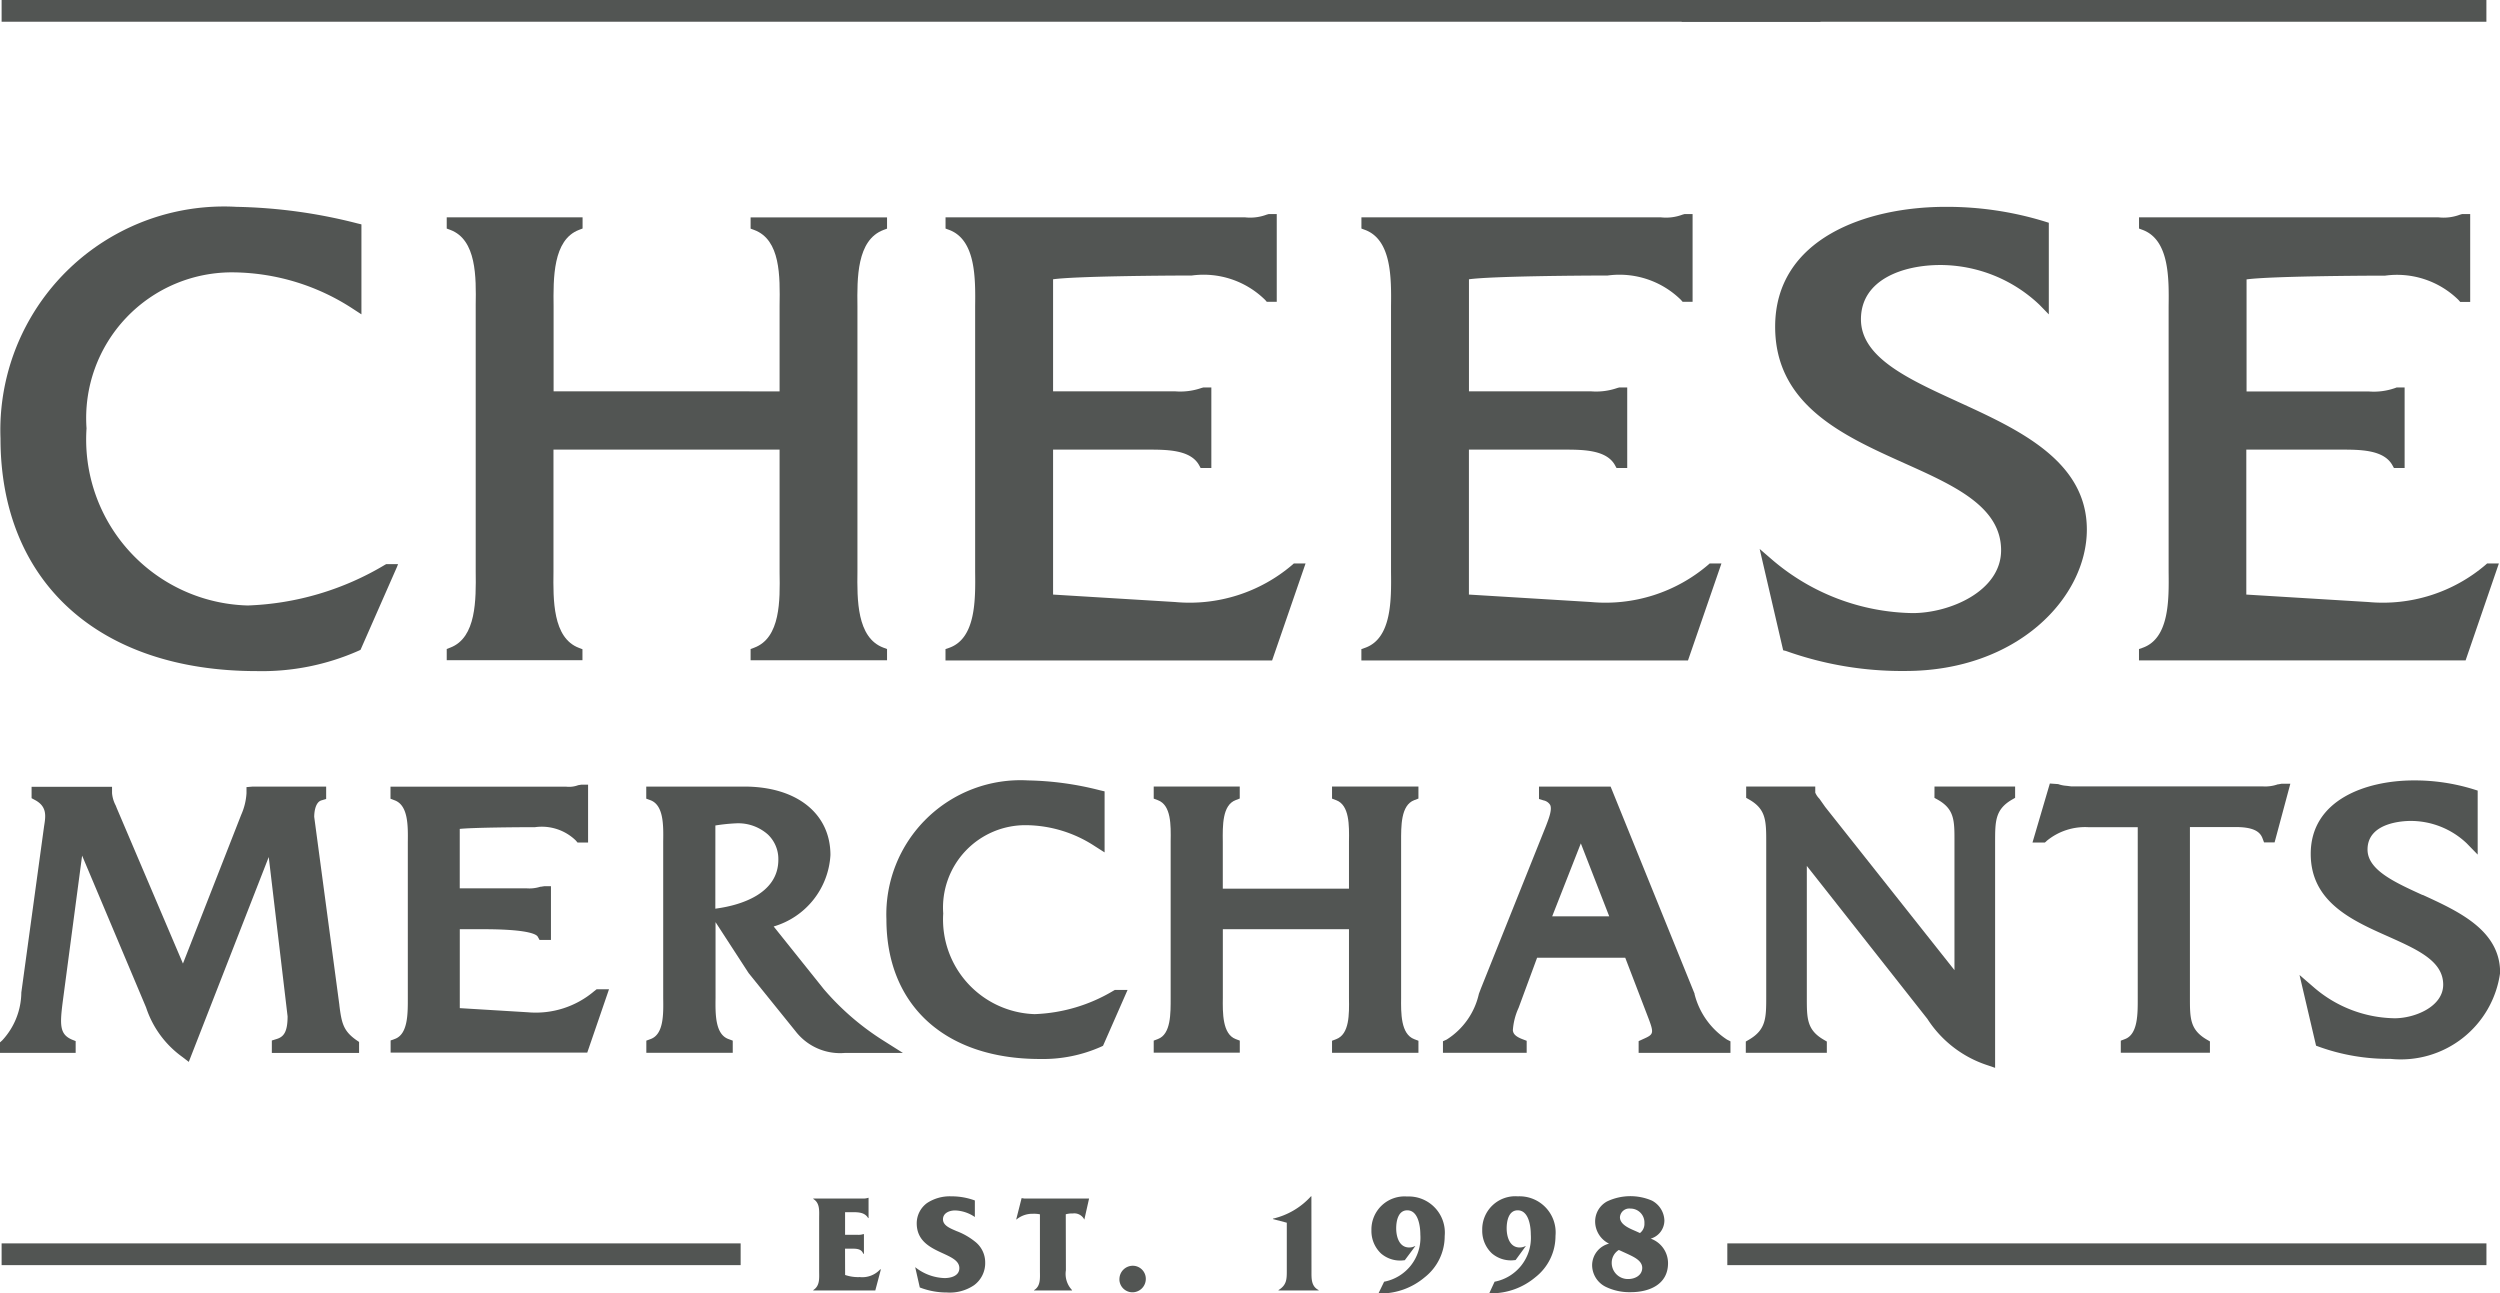 <svg id="Group_111" data-name="Group 111" xmlns="http://www.w3.org/2000/svg" xmlns:xlink="http://www.w3.org/1999/xlink" width="60.468" height="31.284" viewBox="0 0 60.468 31.284">
  <defs>
    <clipPath id="clip-path">
      <rect id="Rectangle_53" data-name="Rectangle 53" width="60.468" height="31.284" fill="#525553"/>
    </clipPath>
  </defs>
  <g id="Group_77" data-name="Group 77" transform="translate(0 0)" clip-path="url(#clip-path)">
    <path id="Path_141" data-name="Path 141" d="M9.653,22.256H9.367l-.031.017a6.923,6.923,0,0,1-3.318.984,4.016,4.016,0,0,1-3.9-4.284A3.525,3.525,0,0,1,5.7,15.2a5.37,5.37,0,0,1,2.867.885l.2.13V14.039l-.1-.024a12.623,12.623,0,0,0-2.921-.4,5.409,5.409,0,0,0-5.709,5.6c0,3.472,2.376,5.629,6.2,5.629A5.771,5.771,0,0,0,8.7,24.351l.045-.021.882-2.006Z" transform="translate(-0.025 -8.612)" fill="#525553"/>
    <path id="Path_142" data-name="Path 142" d="M32.691,24.753l-.086-.033c-.635-.241-.623-1.166-.615-1.841v-.06c0-.052,0-.1,0-.151V19.924h5.469v2.743c0,.051,0,.105,0,.161V22.9c.011.666.025,1.578-.614,1.816l-.087.032v.272h3.3v-.272l-.086-.032c-.648-.241-.638-1.168-.63-1.844,0-.072,0-.142,0-.208v-6c0-.066,0-.136,0-.208-.008-.676-.018-1.6.63-1.844l.086-.032v-.272h-3.3v.272l.087.032c.638.238.625,1.119.614,1.827v.076c0,.057,0,.112,0,.164v1.837H31.993V16.678c0-.05,0-.1,0-.155v-.06c-.008-.68-.019-1.612.615-1.853l.086-.033v-.271H29.408v.272l.086.032c.639.238.625,1.15.615,1.816V16.5c0,.055,0,.109,0,.161v6c0,.043,0,.088,0,.135v.077c.008.675.019,1.6-.615,1.841l-.086.033v.271h3.283Z" transform="translate(-18.603 -9.05)" fill="#525553"/>
    <path id="Path_143" data-name="Path 143" d="M70.956,22.541h-.283l-.037.033a3.826,3.826,0,0,1-2.84.9l-2.947-.18V19.788H67.13c.468,0,1.043,0,1.251.377l.037.068h.259V18.284h-.191l-.048.013a1.554,1.554,0,0,1-.639.081h-2.95v-2.71c.534-.074,2.639-.091,3.354-.091a2.121,2.121,0,0,1,1.775.59l.04.046h.241V14.09h-.192l-.051.014a1.129,1.129,0,0,1-.532.065H62.248v.272l.086.032c.648.241.638,1.174.63,1.856,0,.074,0,.145,0,.212v5.989c0,.066,0,.136,0,.21.008.681.018,1.614-.628,1.842l-.089.031v.274h7.9Z" transform="translate(-39.378 -8.913)" fill="#525553"/>
    <path id="Path_144" data-name="Path 144" d="M98.334,22.541h-.284l-.037.033a3.824,3.824,0,0,1-2.84.9l-2.947-.18V19.788h2.282c.468,0,1.043,0,1.251.377l.037.068h.259V18.284h-.191l-.048.013a1.554,1.554,0,0,1-.639.081h-2.95v-2.71c.534-.074,2.639-.091,3.354-.091a2.12,2.12,0,0,1,1.774.59l.04.046h.241V14.09h-.192l-.051.014a1.129,1.129,0,0,1-.532.065H89.626v.272l.086.032c.648.241.638,1.174.63,1.856,0,.074,0,.145,0,.212v5.989c0,.066,0,.136,0,.21.008.681.018,1.614-.628,1.842l-.089.031v.274h7.9Z" transform="translate(-56.697 -8.913)" fill="#525553"/>
    <path id="Path_145" data-name="Path 145" d="M149.514,22.541h-.284l-.037.033a3.828,3.828,0,0,1-2.841.9l-2.947-.18V19.788h2.282c.467,0,1.042,0,1.251.377l.038.068h.258V18.284h-.191L147,18.3a1.554,1.554,0,0,1-.639.081h-2.95v-2.71c.534-.074,2.638-.091,3.353-.091a2.121,2.121,0,0,1,1.775.59l.04.046h.241V14.09h-.193l-.051.014a1.122,1.122,0,0,1-.533.065h-7.233v.272l.086.032c.65.242.639,1.175.63,1.856,0,.074,0,.145,0,.212v5.989c0,.066,0,.136,0,.208.008.682.019,1.615-.629,1.843l-.088.031v.274h7.9Z" transform="translate(-89.073 -8.913)" fill="#525553"/>
    <path id="Path_146" data-name="Path 146" d="M116.474,24.356a8.336,8.336,0,0,0,2.89.485c2.711,0,4.39-1.776,4.39-3.421,0-1.664-1.655-2.421-3.115-3.089l-.021.043h0l.02-.044c-1.208-.552-2.348-1.073-2.348-1.995,0-.969,1.032-1.313,1.917-1.313a3.491,3.491,0,0,1,2.4.961l.227.233V14l-.093-.029a8.053,8.053,0,0,0-2.406-.356c-1.9,0-4.12.759-4.12,2.9,0,1.9,1.66,2.641,3.124,3.3,1.2.539,2.341,1.047,2.341,2.106,0,.991-1.242,1.52-2.139,1.52a5.35,5.35,0,0,1-3.393-1.286l-.308-.266.569,2.452Z" transform="translate(-73.279 -8.612)" fill="#525553"/>
    <path id="Path_147" data-name="Path 147" d="M8.209,57.068,7.6,52.514c0-.058.008-.352.177-.4l.112-.033v-.3H6.113l-.151.013v.151a1.5,1.5,0,0,1-.129.521L4.425,56.062,2.823,52.3,2.8,52.241a.78.78,0,0,1-.09-.3v-.155H.764v.276l.082.044c.3.161.259.392.22.637L.523,56.711l-.007.049a1.727,1.727,0,0,1-.463,1.161L0,57.968v.254H1.83v-.285L1.737,57.9c-.3-.132-.293-.359-.212-.972l.461-3.477,1.548,3.674a2.388,2.388,0,0,0,.869,1.19l.163.125L6.5,53.485l.456,3.854c0,.388-.1.5-.272.55l-.109.034v.3H8.685v-.265l-.067-.046c-.319-.224-.356-.42-.41-.843" transform="translate(0 -32.756)" fill="#525553"/>
    <path id="Path_148" data-name="Path 148" d="M30.629,56.648a2.183,2.183,0,0,1-1.608.512l-1.645-.1V55.151h.564c1.1,0,1.291.126,1.321.18l.044.08h.276v-1.3h-.163l-.076.012-.015,0a.872.872,0,0,1-.34.039H27.375V52.725c.32-.034,1.437-.042,1.822-.042a1.181,1.181,0,0,1,.981.318l.046.054h.255v-1.4h-.164l-.079.013-.015.006a.624.624,0,0,1-.275.029H25.7v.292l.1.038c.33.122.324.617.319,1.014V56.8c0,.376.01.891-.316,1.006l-.1.036v.294h4.756l.526-1.532h-.3Z" transform="translate(-16.255 -32.676)" fill="#525553"/>
    <path id="Path_149" data-name="Path 149" d="M46.827,56.665l-1.2-1.5A1.914,1.914,0,0,0,47,53.437c0-1.006-.818-1.656-2.084-1.656H42.545v.292l.1.037c.323.12.316.607.31,1V56.9c.006.391.013.876-.308.989l-.1.037v.294h2.09v-.294l-.1-.037c-.327-.115-.321-.607-.316-1V55.06l.8,1.232L46.157,57.7a1.362,1.362,0,0,0,1.2.523h1.395l-.454-.287a6.34,6.34,0,0,1-1.471-1.27m-2.61-3.944a4.336,4.336,0,0,1,.484-.051,1.08,1.08,0,0,1,.788.271.818.818,0,0,1,.251.608c0,.832-.927,1.1-1.479,1.178l-.045.007Z" transform="translate(-26.914 -32.756)" fill="#525553"/>
    <path id="Path_150" data-name="Path 150" d="M63.849,56.463a3.983,3.983,0,0,1-1.907.566,2.289,2.289,0,0,1-2.21-2.434,1.992,1.992,0,0,1,2.024-2.136,3.077,3.077,0,0,1,1.64.506l.239.152V51.641l-.12-.028a7.474,7.474,0,0,0-1.732-.237,3.246,3.246,0,0,0-3.425,3.36c0,2.084,1.423,3.378,3.714,3.378a3.454,3.454,0,0,0,1.472-.294l.053-.025.594-1.352h-.307Z" transform="translate(-36.918 -32.5)" fill="#525553"/>
    <path id="Path_151" data-name="Path 151" d="M80.264,52.072l.1.038c.323.12.316.607.31,1v1.141H77.622V53.121c-.005-.4-.011-.891.31-1.012l.1-.039V51.78H75.951v.292l.1.038c.323.12.316.6.31.992v3.786c0,.373.01.883-.31,1l-.1.038v.291h2.082v-.291l-.1-.038c-.321-.122-.315-.633-.31-1.006V55.23h3.051V56.9c.006.388.013.87-.31.991l-.1.038v.292h2.09v-.292l-.1-.038c-.329-.122-.323-.633-.319-1.008V53.116c0-.373-.01-.885.319-1.007l.1-.038V51.78h-2.09Z" transform="translate(-48.046 -32.756)" fill="#525553"/>
    <path id="Path_152" data-name="Path 152" d="M101.087,56.794l-2.032-5.013H97.323v.3l.109.034a.245.245,0,0,1,.161.11c.053.111-.033.33-.1.506l-1.574,3.931-.05.132A1.76,1.76,0,0,1,95.09,57.9L95,57.941v.28h2.025V57.93l-.1-.038c-.2-.076-.227-.152-.234-.217a1.536,1.536,0,0,1,.139-.543l.447-1.211h2.132l.509,1.327c.2.517.2.517-.093.648l-.092.042v.284h2.221v-.279l-.085-.043a1.854,1.854,0,0,1-.785-1.105M99.022,54.92h-1.38l.693-1.765Z" transform="translate(-60.099 -32.756)" fill="#525553"/>
    <path id="Path_153" data-name="Path 153" d="M119.491,52.054l.079.044c.406.23.406.507.405,1.01v3.113l-3.126-3.946-.141-.2a.468.468,0,0,1-.1-.148V51.78h-1.671v.273l.078.045c.407.235.407.521.407,1.039v3.717c0,.519,0,.805-.417,1.049l-.077.045v.273h1.96v-.273l-.077-.045c-.408-.238-.407-.516-.407-1.02V53.7l2.916,3.7a2.735,2.735,0,0,0,1.433,1.114l.205.07V53.137c0-.518,0-.8.406-1.039l.078-.045V51.78h-1.95Z" transform="translate(-72.702 -32.756)" fill="#525553"/>
    <path id="Path_154" data-name="Path 154" d="M139.75,51.611l-.014,0a.919.919,0,0,1-.363.051h-4.426l-.209,0-.109-.014a.762.762,0,0,1-.209-.042l-.2-.014L133.8,53.02h.3l.046-.042a1.455,1.455,0,0,1,1-.33h1.2v4.126c0,.372.01.882-.31,1l-.1.038v.291h2.156v-.273l-.077-.045c-.407-.238-.407-.516-.407-1.02v-4.12h1.1c.384,0,.586.083.655.271l.038.1h.255l.381-1.419h-.209Z" transform="translate(-84.64 -32.641)" fill="#525553"/>
    <path id="Path_155" data-name="Path 155" d="M154.36,54.148c-.684-.312-1.331-.608-1.331-1.1,0-.659.871-.692,1.046-.692a1.969,1.969,0,0,1,1.351.54l.267.274V51.622l-.109-.034a4.808,4.808,0,0,0-1.435-.212c-1.15,0-2.494.466-2.494,1.777,0,1.164,1,1.61,1.879,2,.711.319,1.325.593,1.325,1.163,0,.531-.683.813-1.176.813a3.056,3.056,0,0,1-1.938-.735l-.361-.312.4,1.71.079.029a4.961,4.961,0,0,0,1.721.29,2.423,2.423,0,0,0,2.652-2.084c0-1.026-1-1.481-1.873-1.882" transform="translate(-95.765 -32.5)" fill="#525553"/>
    <rect id="Rectangle_50" data-name="Rectangle 50" width="18.361" height="0.526" transform="translate(41.779 30.074)" fill="#525553"/>
    <rect id="Rectangle_51" data-name="Rectangle 51" width="17.875" height="0.526" transform="translate(0.039 30.074)" fill="#525553"/>
    <rect id="Rectangle_52" data-name="Rectangle 52" width="19.464" height="0.526" transform="translate(40.675)" fill="#525553"/>
    <path id="Path_156" data-name="Path 156" d="M43.72,0H.107V.526h44Z" transform="translate(-0.068 0)" fill="#525553"/>
    <path id="Path_157" data-name="Path 157" d="M54.315,80.721a.971.971,0,0,0,.355.051.587.587,0,0,0,.493-.186h.017l-.135.51h-1.5v-.01c.166-.105.142-.294.142-.47V79.352c0-.176.024-.369-.142-.47v-.01H54.73a.375.375,0,0,0,.142-.017h.01v.49h-.01c-.091-.159-.284-.142-.45-.142h-.108v.547h.314a.339.339,0,0,0,.125-.017h.017v.474h-.017c-.047-.136-.2-.122-.328-.122h-.112Z" transform="translate(-33.874 -49.883)" fill="#525553"/>
    <path id="Path_158" data-name="Path 158" d="M60.25,80.468a1.194,1.194,0,0,0,.71.264c.152,0,.358-.051.358-.24,0-.412-1.031-.328-1.031-1.085a.608.608,0,0,1,.25-.49,1,1,0,0,1,.588-.162,1.624,1.624,0,0,1,.568.1v.4a.9.9,0,0,0-.477-.159c-.132,0-.294.058-.294.216s.2.226.321.281a1.636,1.636,0,0,1,.45.254.636.636,0,0,1,.25.51.662.662,0,0,1-.27.548,1.048,1.048,0,0,1-.656.176,1.816,1.816,0,0,1-.656-.122Z" transform="translate(-38.114 -49.819)" fill="#525553"/>
    <path id="Path_159" data-name="Path 159" d="M68.1,80.618a.569.569,0,0,0,.148.48v.01H67.33V81.1c.166-.1.142-.3.142-.473V79.266a.715.715,0,0,0-.169-.013.6.6,0,0,0-.382.125l-.024.017.132-.521.064.01h1.568l-.115.51a.27.27,0,0,0-.277-.149.587.587,0,0,0-.172.02Z" transform="translate(-42.319 -49.895)" fill="#525553"/>
    <path id="Path_160" data-name="Path 160" d="M73.7,83.659a.324.324,0,0,1,.324-.331.316.316,0,0,1,.314.317.324.324,0,0,1-.331.325.316.316,0,0,1-.308-.311" transform="translate(-46.624 -52.713)" fill="#525553"/>
    <path id="Path_161" data-name="Path 161" d="M84.738,80.566c0,.172-.01.365.173.456v.01h-.97v-.01c.2-.122.2-.267.2-.473V79.393l-.335-.088v-.01a1.782,1.782,0,0,0,.92-.541h.01Z" transform="translate(-53.017 -49.819)" fill="#525553"/>
    <path id="Path_162" data-name="Path 162" d="M90.6,80.82a1.082,1.082,0,0,0,.876-1.139c0-.206-.051-.588-.317-.588-.223,0-.267.267-.267.436,0,.2.071.463.314.463a.29.29,0,0,0,.139-.034h.01L91.1,80.3l-.074.007a.707.707,0,0,1-.5-.169.748.748,0,0,1-.233-.564.8.8,0,0,1,.862-.815.874.874,0,0,1,.91.957,1.264,1.264,0,0,1-.487,1,1.658,1.658,0,0,1-1.055.389l-.061,0Z" transform="translate(-57.122 -49.819)" fill="#525553"/>
    <path id="Path_163" data-name="Path 163" d="M97.879,80.82a1.082,1.082,0,0,0,.876-1.139c0-.206-.051-.588-.317-.588-.223,0-.267.267-.267.436,0,.2.071.463.314.463a.29.29,0,0,0,.139-.034h.01l-.247.338-.074.007a.707.707,0,0,1-.5-.169.748.748,0,0,1-.233-.564.8.8,0,0,1,.862-.815.874.874,0,0,1,.91.957,1.264,1.264,0,0,1-.487,1,1.658,1.658,0,0,1-1.055.389l-.061,0Z" transform="translate(-61.729 -49.819)" fill="#525553"/>
    <path id="Path_164" data-name="Path 164" d="M105.233,79.9a.6.6,0,0,1-.338-.531.551.551,0,0,1,.287-.49,1.315,1.315,0,0,1,1.088-.02.564.564,0,0,1,.3.48.459.459,0,0,1-.331.439.63.63,0,0,1,.419.595c0,.511-.45.7-.9.7a1.313,1.313,0,0,1-.612-.132.589.589,0,0,1-.324-.517.542.542,0,0,1,.406-.524m.24.152a.363.363,0,0,0-.172.311.39.39,0,0,0,.4.392c.166,0,.338-.091.338-.27s-.216-.27-.358-.338Zm.511-.409a.279.279,0,0,0,.108-.237.337.337,0,0,0-.338-.355.226.226,0,0,0-.254.209c0,.19.257.281.4.345Z" transform="translate(-66.313 -49.819)" fill="#525553"/>
  </g>
</svg>
